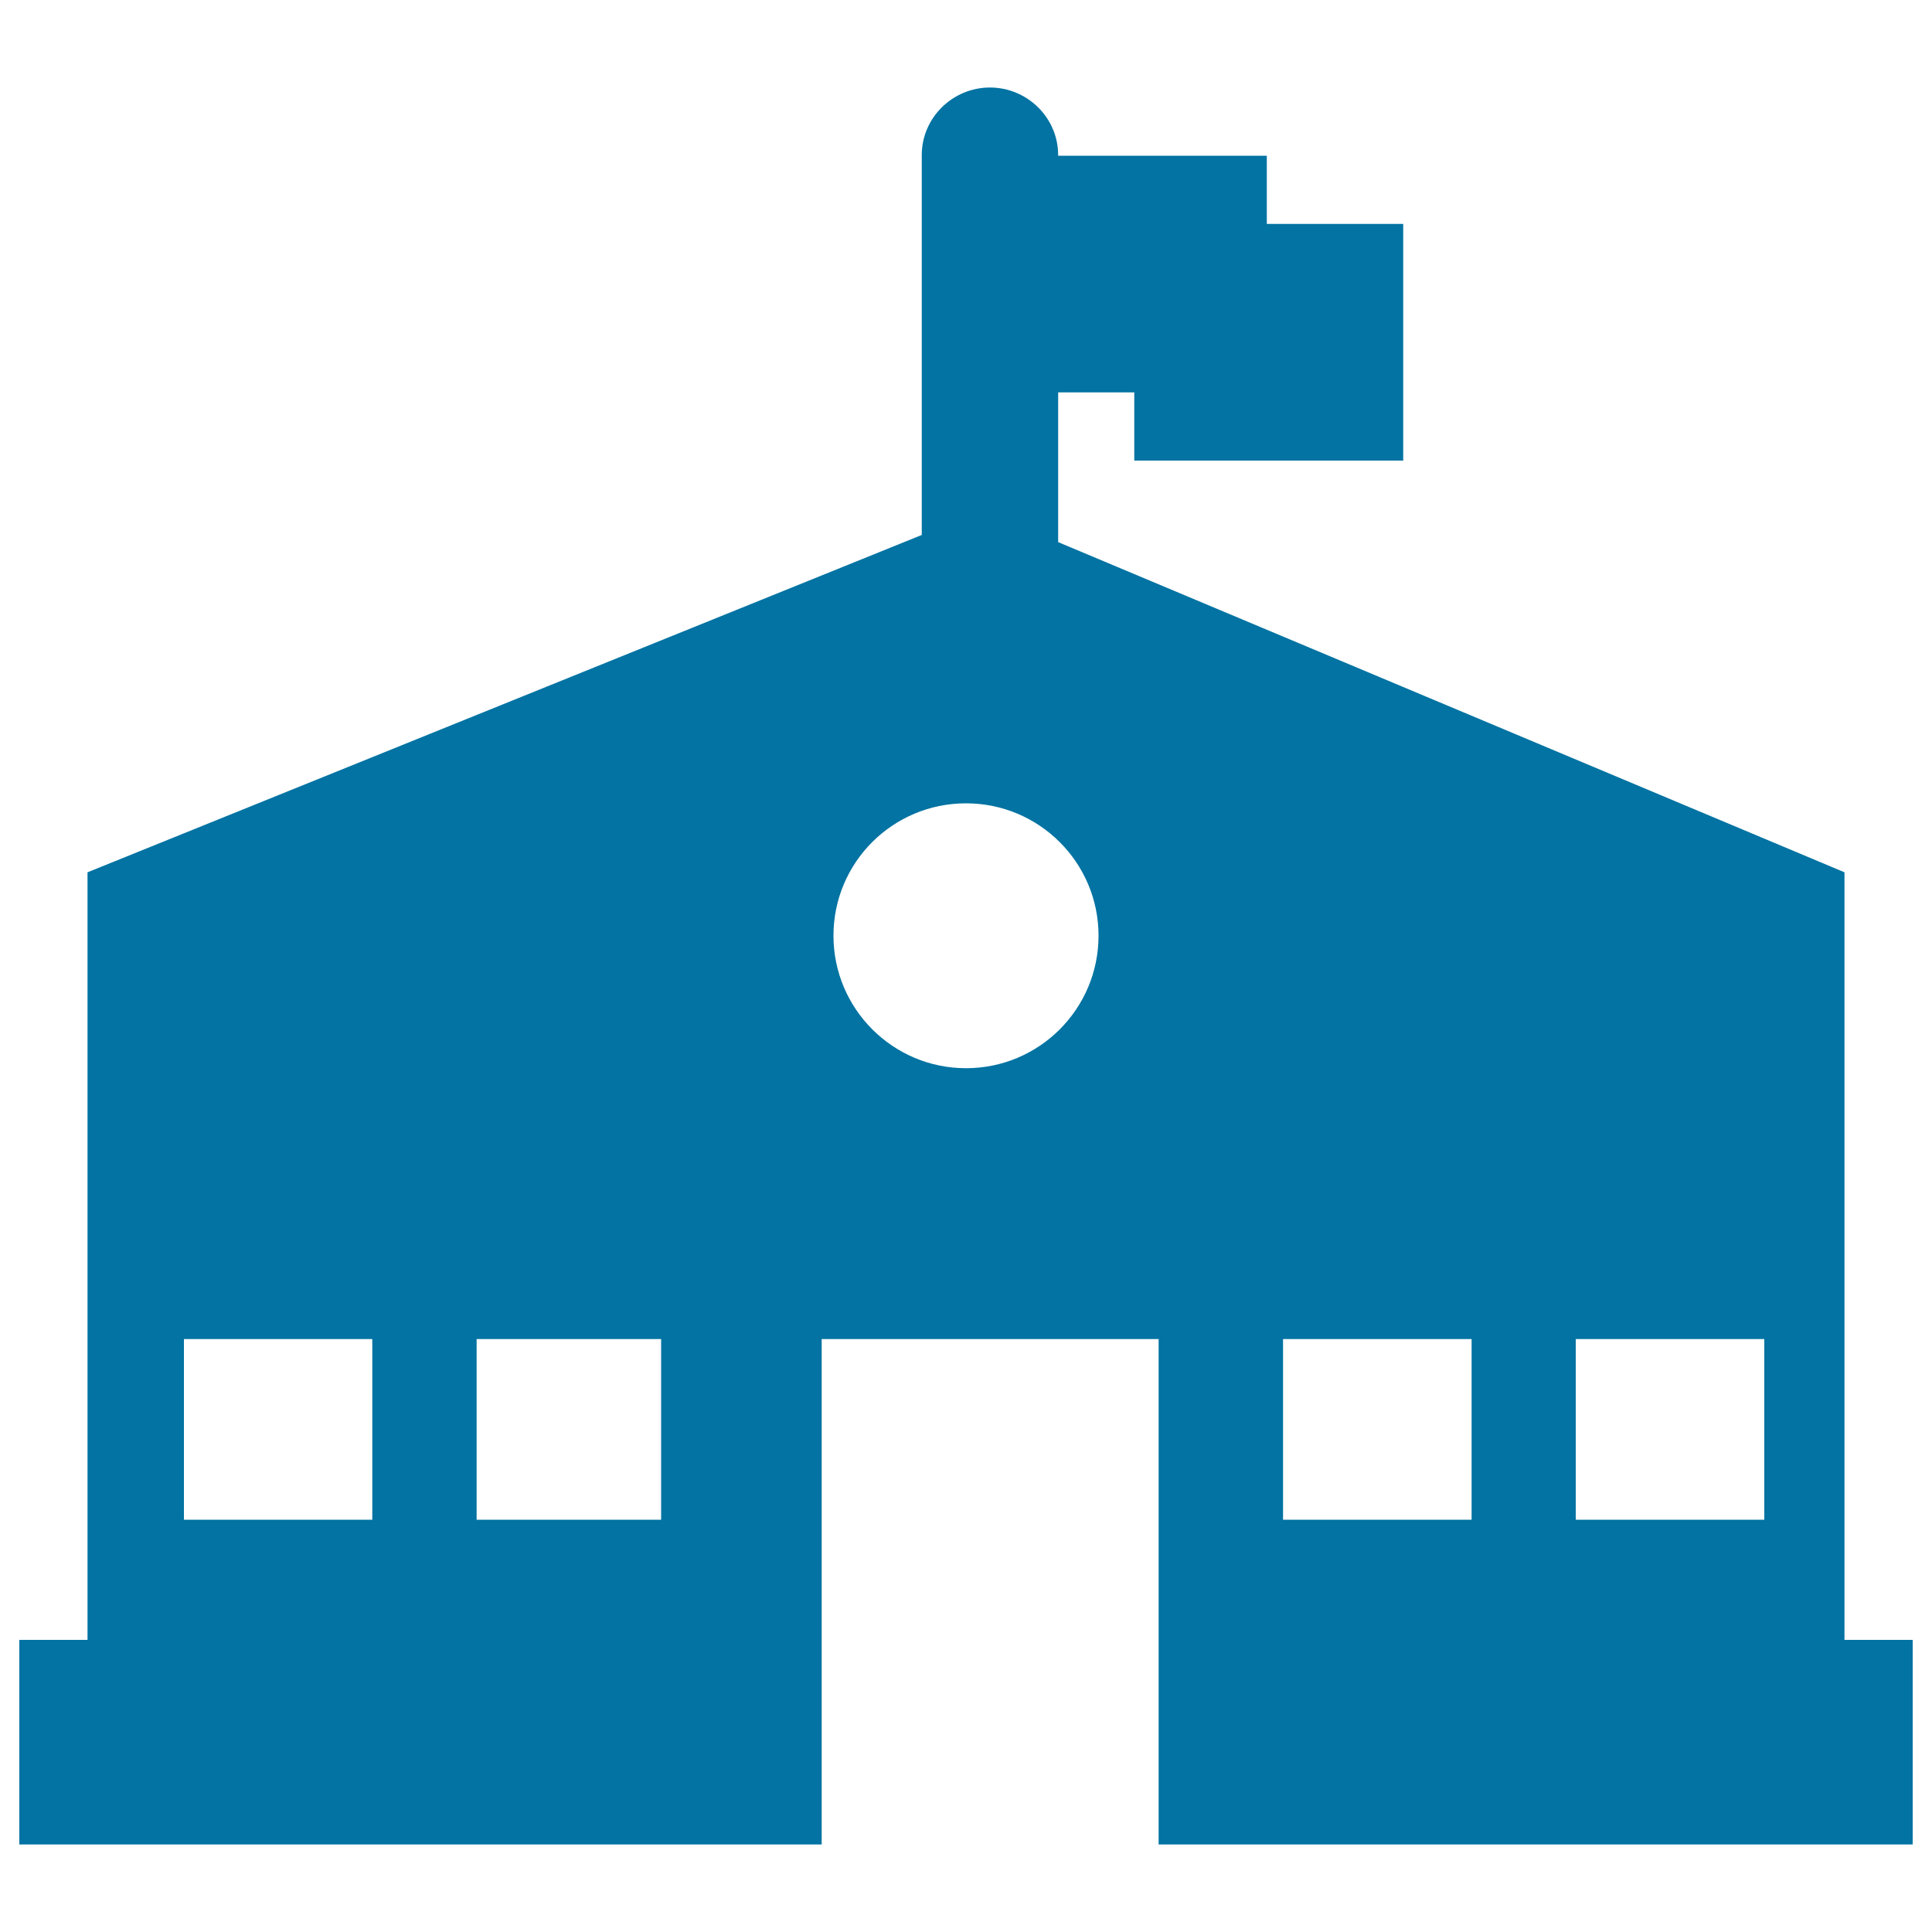 <svg xmlns="http://www.w3.org/2000/svg" viewBox="0 0 1000 1000" style="fill:#0273a2">
<title>School SVG icon</title>
<g><path d="M954.7,848.8V451.5l-407-170.9v-77.5h39.4v35.3h139.2V115.9h-70.6V80.6h-108v-0.3c0-19.4-16-35-35.3-35c-19.3,0-35.3,15.6-35.3,35v196.6L45.3,451.5v397.3H10v105.9h415.3V693.1h174.4v261.6H990V848.8H954.7z M246.7,693.1h95.5v93.5h-95.5V693.1z M95.2,693.1h97.5v93.5H95.2V693.1z M500,552.9c-37.8,0-68.6-30.7-68.6-68.6c0-37.9,30.7-68.5,68.6-68.5c37.9,0,68.6,30.7,68.6,68.5C568.6,522.2,537.9,552.9,500,552.9z M815.6,693.1h97.6v93.5h-97.6V693.1z M664.1,693.1h97.6v93.5h-97.6V693.1z"/></g>
</svg>